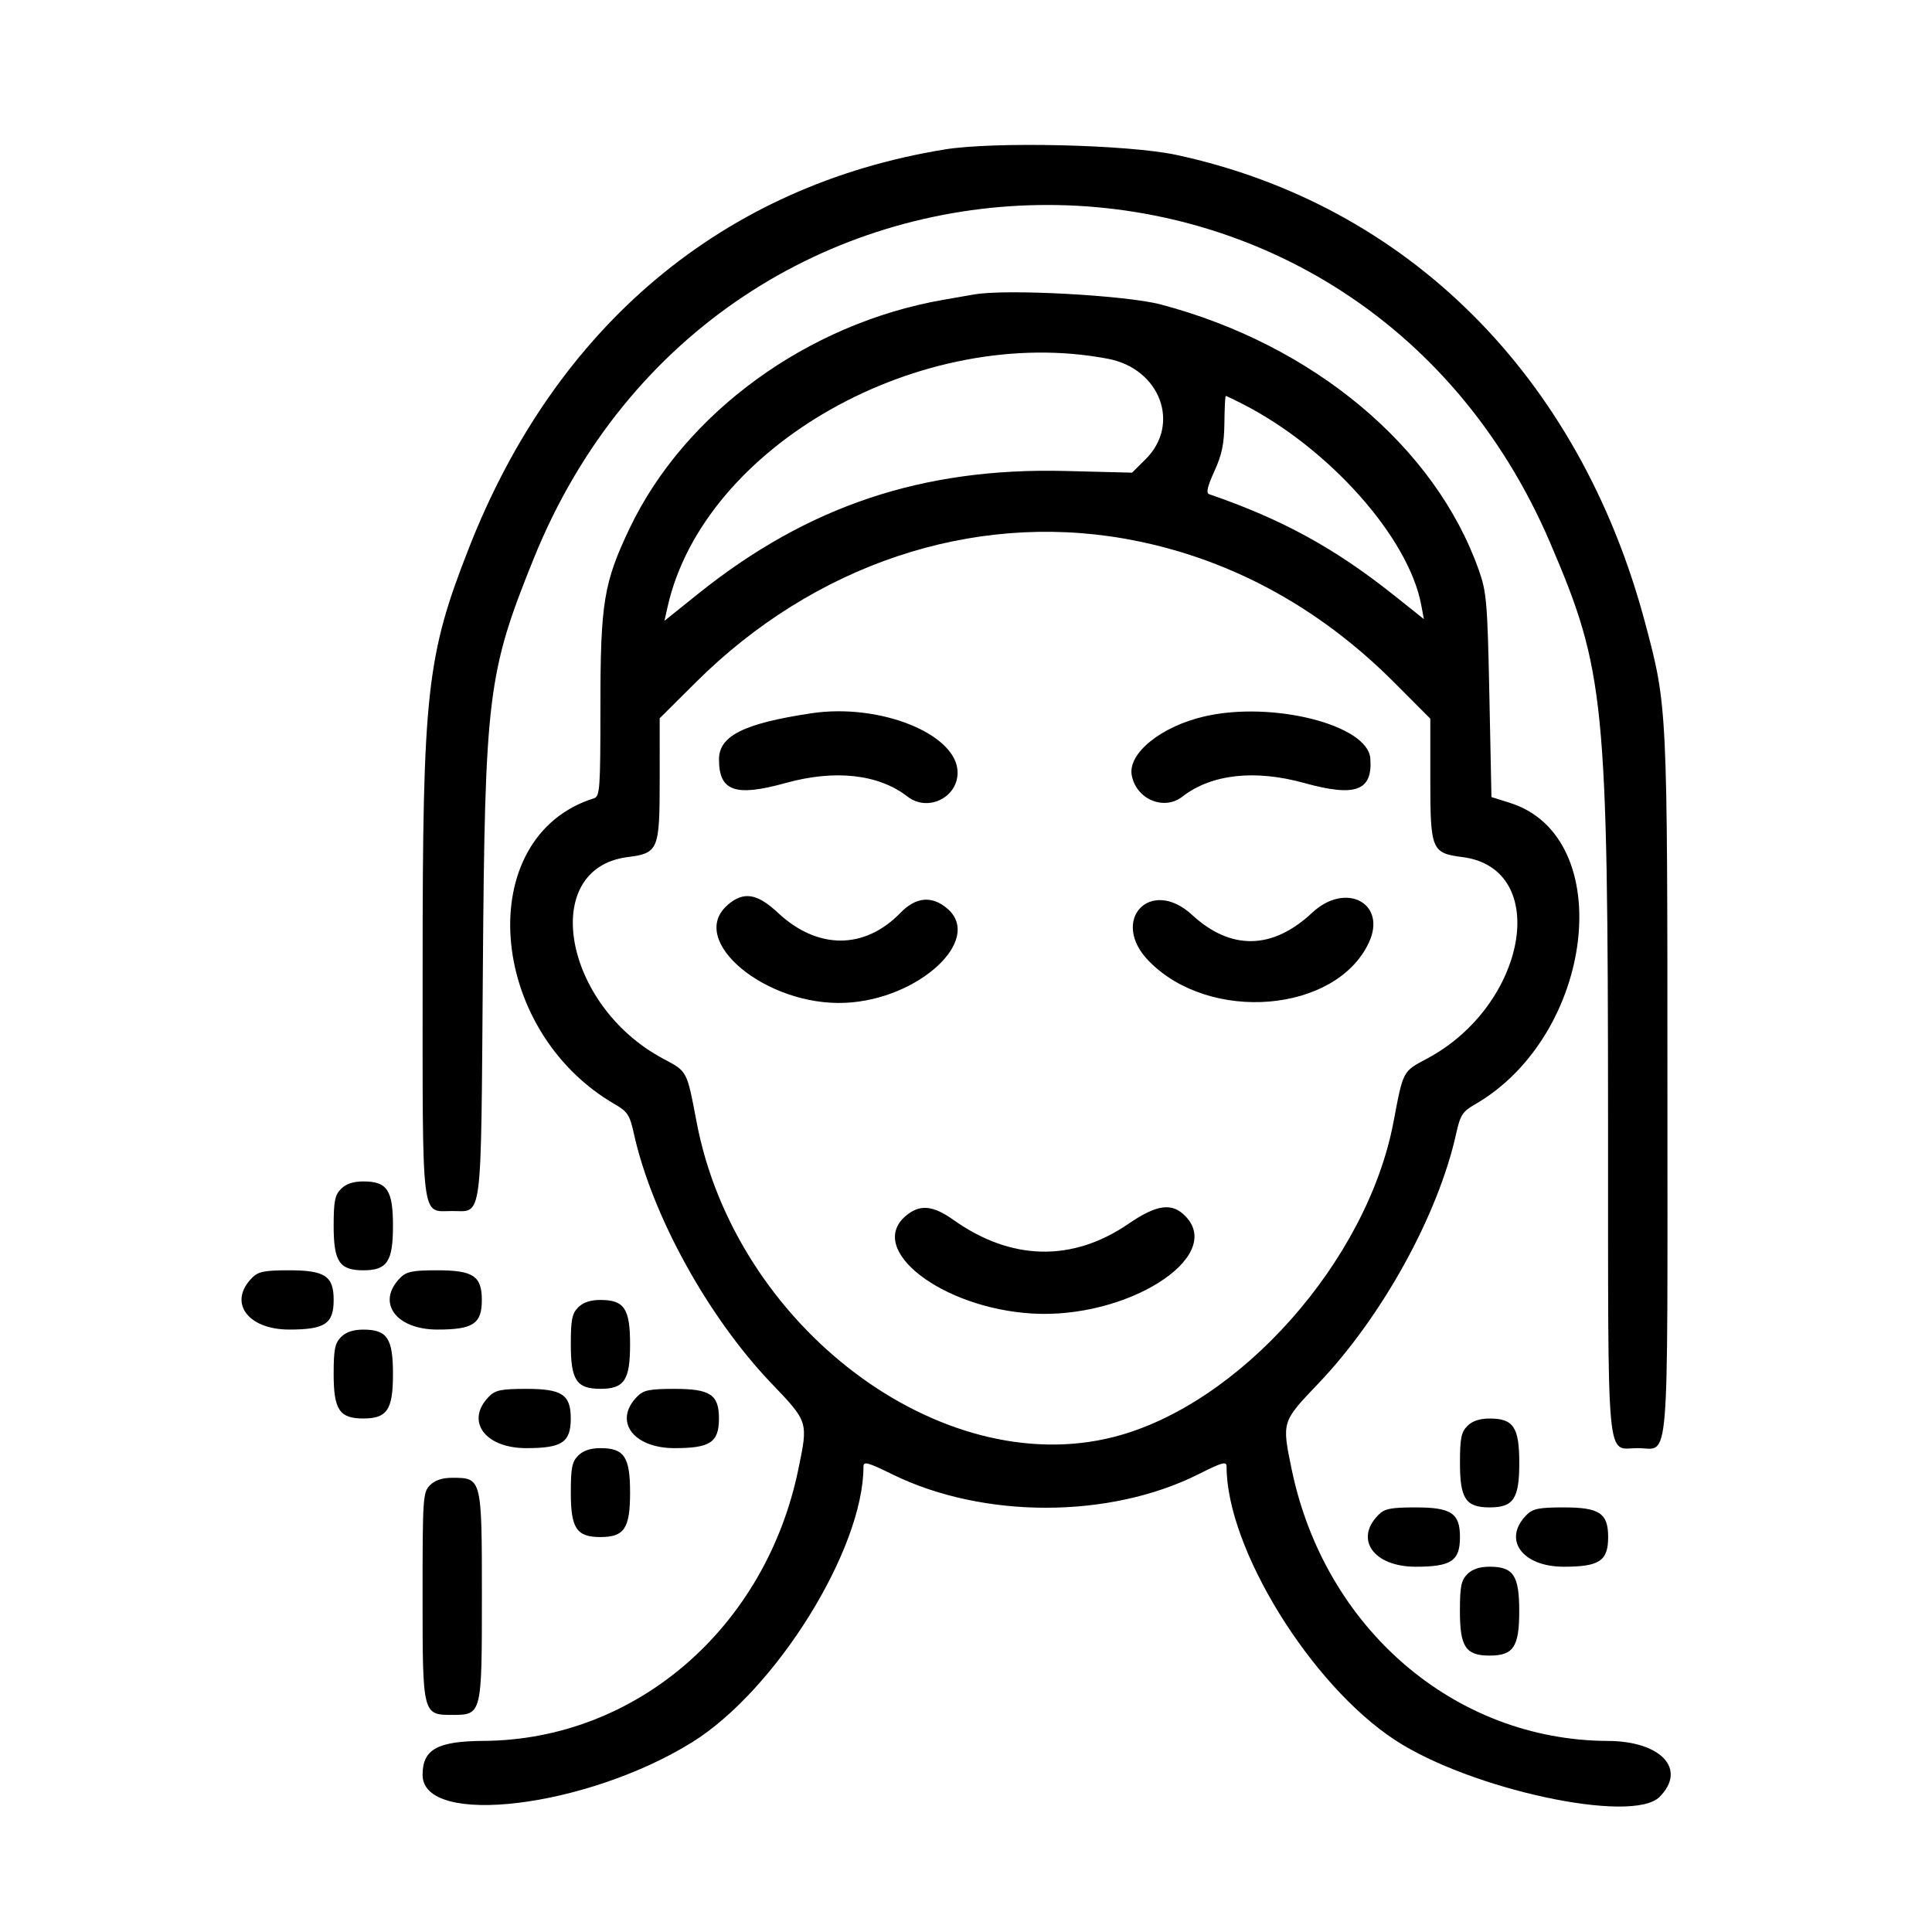 <svg xmlns="http://www.w3.org/2000/svg" width="512" height="512" fill="none" viewBox="0 0 512 512"><path fill="#000" fill-rule="evenodd" d="M250.368 39.605c-58.662 9.536-102.989 46.669-126.08 105.574C113.037 173.851 112 183.259 112 256.373c0 68.787-.512 64.563 7.847 64.563 8.115 0 7.59 4.109 8.115-63.974.55-72.832 1.28-78.708 13.44-108.839 49.638-123.034 217.472-125.657 269.44-4.198 14.489 33.856 15.257 41.549 15.309 153.689.038 93.223-.615 86.157 7.884 86.157 8.538 0 7.86 8.384 7.847-95.974 0-100.839 0-100.544-5.939-122.855-17.408-65.28-62.9-110.669-124.148-123.878-12.761-2.752-48.281-3.584-61.427-1.46zm7.923 38.4-8.345 1.459c-35.968 6.272-68.48 29.952-83.072 60.506-6.874 14.425-7.757 19.763-7.757 47.129 0 21.927-.141 23.975-1.715 24.461-32.179 10.061-28.583 61.44 5.657 81.152 3.2 1.843 3.84 2.829 4.89 7.552 4.736 21.632 19.622 48.691 36.454 66.304 9.831 10.278 9.792 10.138 7.168 22.784-8.678 42.074-43.046 71.744-83.379 72-12.313.077-16.205 2.24-16.205 9.011 0 13.978 43.584 8.691 71.463-8.665 22.182-13.824 45.376-51.124 45.376-73.012 0-1.484 1.088-1.19 7.616 2.01 24.077 11.84 57.6 11.827 81.216-.038 6.336-3.188 7.398-3.456 7.398-1.972 0 21.632 22.247 57.741 44.608 72.423 19.968 13.107 62.874 22.349 70.119 15.104 7.347-7.347.46-14.797-13.735-14.848-40.563-.179-75.033-29.824-83.75-72.013-2.611-12.634-2.637-12.518 7.053-22.682 16.947-17.753 31.833-44.774 36.582-66.393 1.037-4.736 1.677-5.722 4.89-7.565 31.833-18.33 37.977-70.886 9.344-79.936l-4.916-1.549-.55-26.88c-.512-24.691-.73-27.417-2.79-33.241-11.559-32.73-43.93-59.777-84.314-70.426-9.242-2.432-40.781-4.147-49.318-2.663zm35.341 17.075c13.824 2.637 19.315 17.306 9.984 26.598l-3.609 3.584-17.664-.448c-37.799-.947-68.288 9.255-97.332 32.551l-8.934 7.168.845-3.725c9.6-42.688 67.289-75.174 116.71-65.728zm35.635 11.955c22.938 11.699 44.032 35.405 47.373 53.274l.704 3.763-7.731-6.17c-15.859-12.633-29.824-20.288-49.19-26.944-.845-.294-.436-2.06 1.395-6.067 1.997-4.352 2.598-7.27 2.662-12.8.039-3.929.205-7.155.359-7.168.166 0 2.15.947 4.428 2.112zm-31.424 35.687c26.842 4.684 51.162 17.625 71.604 38.105l9.6 9.626v16.153c0 18.676.345 19.482 8.524 20.532 23.54 3.008 17.152 39.257-9.408 53.414-6.476 3.456-6.272 3.072-8.87 16.768-6.976 36.864-40.806 74.97-74.112 83.482-45.952 11.75-100.339-29.312-110.592-83.533-2.598-13.645-2.394-13.274-8.87-16.717-26.509-14.131-32.896-50.419-9.408-53.414 8.192-1.05 8.512-1.856 8.512-20.596V190.35l9.625-9.574c31.271-31.104 72.986-45.107 113.408-38.054zm-82.764 46.297c-17.933 2.688-24.538 5.978-24.538 12.211 0 8.474 4.275 9.984 17.664 6.272 13.107-3.635 24.653-2.342 32.294 3.597 5.312 4.147 13.274.333 13.274-6.361 0-10.138-20.467-18.445-38.694-15.719zm104.243.807c-11.597 2.636-20.519 9.843-19.392 15.68 1.216 6.348 8.563 9.408 13.44 5.593 7.654-5.952 19.2-7.232 32.307-3.584 13.594 3.763 18.112 2.074 17.472-6.528-.653-8.857-25.805-15.27-43.827-11.161zM192.858 239.81c-10.931 9.382 10.163 26.931 31.193 25.945 19.456-.909 36.57-16.742 27.008-24.96-4.044-3.494-8.32-3.11-12.377 1.063-9.562 9.868-22.016 9.868-32.551.012-5.504-5.132-9.062-5.696-13.286-2.073zm154.893 2.06c-10.522 9.856-21.568 10.048-31.834.589-11.072-10.201-21.978 1.498-11.43 12.263 16.102 16.448 49.446 13.696 58.227-4.813 4.979-10.496-6.016-16.384-14.963-8.039zM90.394 315.048c-1.639 1.626-1.971 3.264-1.971 9.818 0 9.472 1.536 11.776 7.859 11.776 6.31 0 7.859-2.304 7.859-11.776s-1.536-11.776-7.86-11.776c-2.623 0-4.582.64-5.887 1.958zm149.581 7.232c-10.381 8.934 9.676 24.384 33.536 25.818 25.024 1.51 50.944-14.823 40.768-25.664-3.584-3.828-7.629-3.316-15.271 1.92-14.848 10.15-31.078 9.779-46.361-1.088-5.504-3.904-8.96-4.173-12.672-.986zM66.829 338.613c-6.464 6.464-1.267 13.734 9.818 13.734 9.472 0 11.776-1.536 11.776-7.846 0-6.323-2.304-7.859-11.776-7.859-6.554 0-8.192.332-9.818 1.958zm39.27 0c-6.464 6.464-1.267 13.734 9.818 13.734 9.472 0 11.776-1.536 11.776-7.846 0-6.323-2.304-7.859-11.776-7.859-6.541 0-8.192.332-9.818 1.958zm47.13 7.846c-1.638 1.639-1.958 3.277-1.958 9.818 0 9.472 1.536 11.776 7.846 11.776 6.323 0 7.859-2.304 7.859-11.776s-1.536-11.776-7.859-11.776c-2.611 0-4.582.64-5.888 1.958zm-62.848 7.859c-1.626 1.639-1.958 3.277-1.958 9.818 0 9.472 1.536 11.776 7.859 11.776 6.31 0 7.859-2.304 7.859-11.776s-1.536-11.776-7.86-11.776c-2.623 0-4.594.64-5.9 1.958zm39.283 15.706c-6.464 6.464-1.267 13.747 9.818 13.747 9.472 0 11.776-1.536 11.776-7.859 0-6.31-2.304-7.846-11.776-7.846-6.541 0-8.192.32-9.818 1.958zm39.271 0c-6.464 6.464-1.255 13.747 9.817 13.747 9.472 0 11.776-1.536 11.776-7.859 0-6.31-2.304-7.846-11.776-7.846-6.541 0-8.179.32-9.817 1.958zm219.942 7.859c-1.638 1.639-1.971 3.277-1.971 9.818 0 9.472 1.536 11.776 7.859 11.776s7.859-2.304 7.859-11.776-1.536-11.776-7.859-11.776c-2.624 0-4.582.64-5.888 1.958zm-235.648 7.859c-1.638 1.626-1.958 3.264-1.958 9.818 0 9.472 1.536 11.776 7.846 11.776 6.323 0 7.859-2.304 7.859-11.776s-1.536-11.789-7.859-11.789c-2.611 0-4.582.653-5.888 1.971zm-39.27 7.847c-1.882 1.869-1.972 3.277-1.972 29.453 0 31.36.013 31.424 7.86 31.424 7.846 0 7.859-.064 7.859-31.424s-.026-31.412-7.859-31.412c-2.624 0-4.583.64-5.888 1.959zm251.353 7.859c-6.464 6.464-1.28 13.747 9.818 13.747 9.472 0 11.776-1.536 11.776-7.859s-2.304-7.859-11.776-7.859c-6.554 0-8.192.333-9.818 1.971zm39.271 0c-6.464 6.464-1.268 13.747 9.817 13.747 9.472 0 11.776-1.536 11.776-7.859s-2.304-7.859-11.776-7.859c-6.541 0-8.192.333-9.817 1.971zm-15.719 15.706c-1.638 1.638-1.971 3.276-1.971 9.817 0 9.472 1.536 11.776 7.859 11.776s7.859-2.304 7.859-11.776-1.536-11.776-7.859-11.776c-2.624 0-4.582.64-5.888 1.959z" clip-rule="evenodd"/></svg>